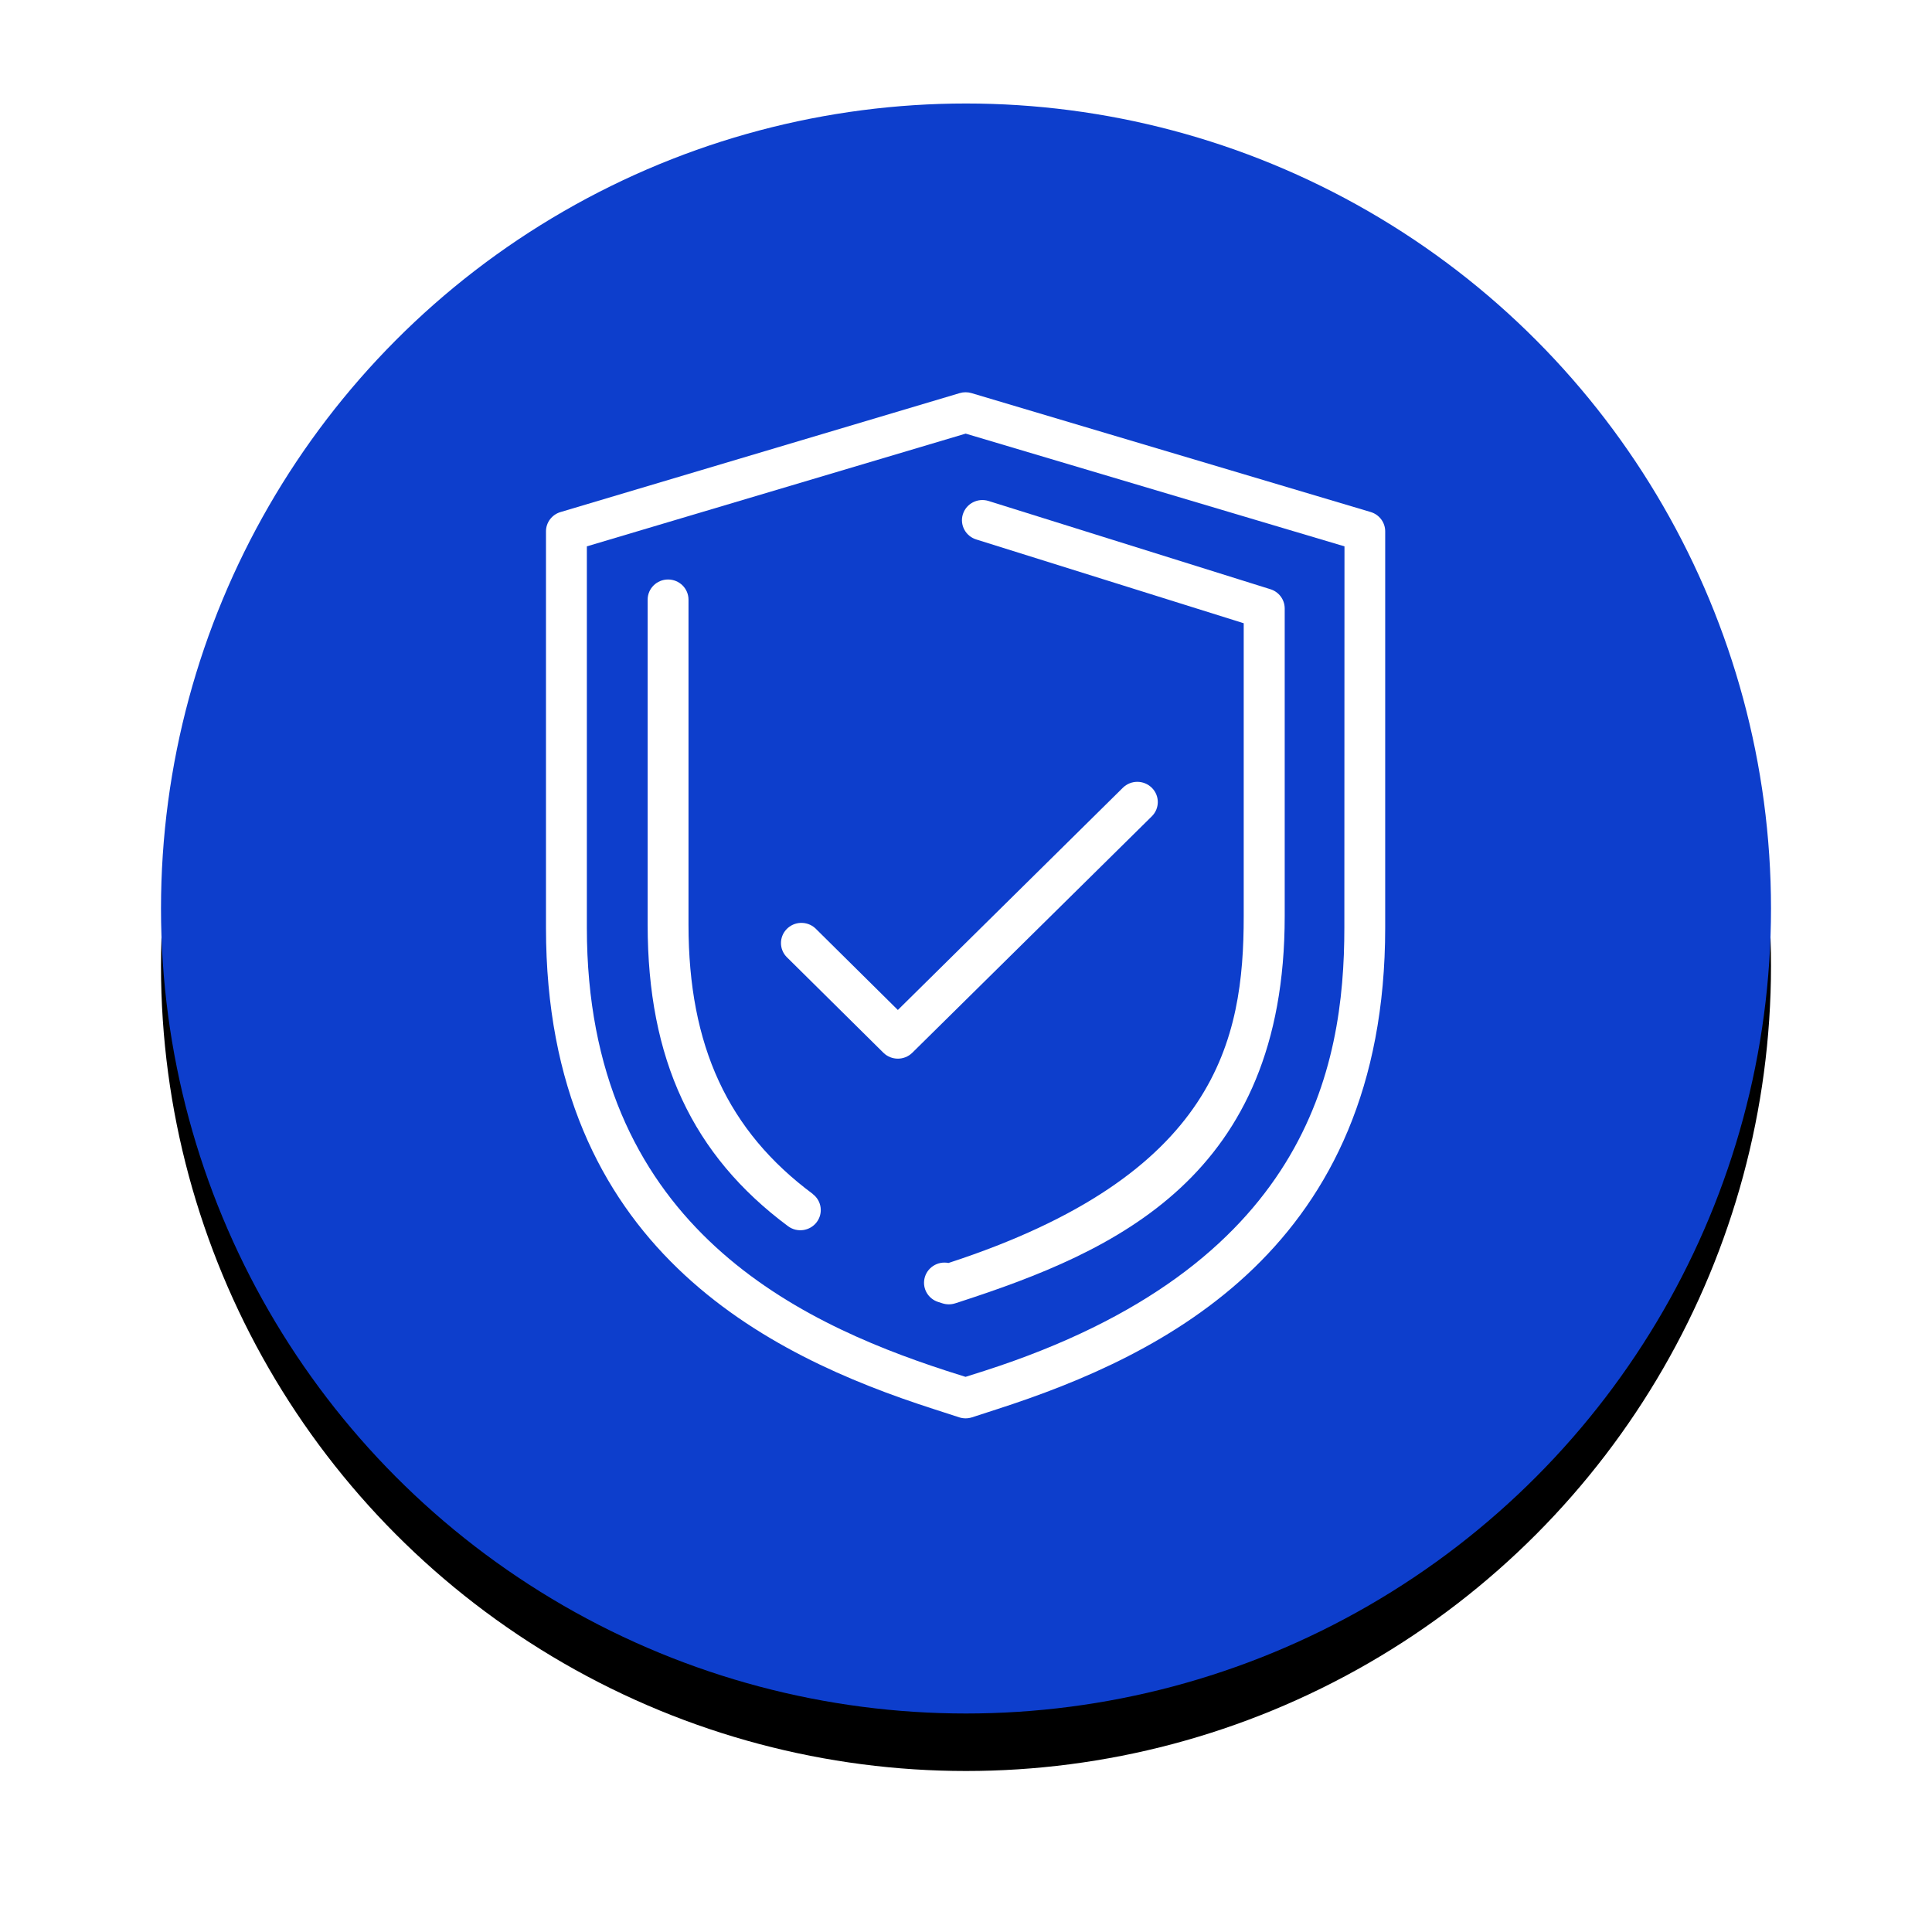 <svg xmlns="http://www.w3.org/2000/svg" xmlns:xlink="http://www.w3.org/1999/xlink" width="168" height="168" viewBox="0 0 168 168">
    <defs>
        <filter id="prefix__a" width="133.6%" height="133.6%" x="-16.8%" y="-13.2%" filterUnits="objectBoundingBox">
            <feMorphology in="SourceAlpha" operator="dilate" radius="1" result="shadowSpreadOuter1"/>
            <feOffset dy="5" in="shadowSpreadOuter1" result="shadowOffsetOuter1"/>
            <feGaussianBlur in="shadowOffsetOuter1" result="shadowBlurOuter1" stdDeviation="6"/>
            <feColorMatrix in="shadowBlurOuter1" values="0 0 0 0 0 0 0 0 0 0 0 0 0 0 0 0 0 0 0.138 0"/>
        </filter>
        <circle id="prefix__b" cx="70" cy="70" r="70"/>
    </defs>
    <g fill="none" fill-rule="evenodd" transform="translate(14 9)">
        <use fill="#000" filter="url(#prefix__a)" xlink:href="#prefix__b"/>
        <use fill="#0D3ECC" xlink:href="#prefix__b"/>
        <g fill="#FFF" fill-rule="nonzero">
            <path d="M71.72 10.417L37.003.075c-.336-.1-.695-.1-1.03 0L1.266 10.417c-.753.223-1.269.908-1.267 1.685v34.465c0 27.796 19.26 37.202 33.734 41.858l2.203.714c.358.115.744.115 1.101 0l2.204-.714c14.486-4.68 33.733-14.038 33.733-41.858V12.102c.003-.774-.507-1.458-1.255-1.685zm-2.298 36.15c0 12.225-3.246 29.504-31.282 38.524l-1.658.526-1.659-.526c-13.42-4.364-31.27-13.01-31.27-38.524V13.4l32.94-9.803 32.94 9.803-.011 33.167z" transform="translate(33.478 25.109)"/>
            <path d="M23.195 69.71c-7.368-5.474-10.803-12.868-10.803-23.397V18.037c0-.97-.795-1.755-1.777-1.755-.98 0-1.776.786-1.776 1.755V46.29c0 11.699 3.885 20.04 12.212 26.229.785.581 1.898.424 2.487-.351.589-.776.43-1.876-.355-2.457h.012zM36.247 10.618c-.284.927.246 1.906 1.185 2.188l23.239 7.28V45.57c0 10.704-2.28 22.518-25.672 30.145-.963-.19-1.899.426-2.092 1.376-.178.877.34 1.746 1.203 2.017l.367.117c.358.115.744.115 1.102 0l.367-.117c13.527-4.399 28.29-10.854 28.29-33.538v-26.78c-.005-.776-.525-1.456-1.28-1.674L38.463 9.448c-.938-.28-1.93.243-2.215 1.17z" transform="translate(33.478 25.109)"/>
            <path d="M52.675 34.39c-.694-.685-1.818-.685-2.511 0L30.596 53.715l-7.175-7.103c-.718-.66-1.842-.621-2.511.088-.636.674-.636 1.718 0 2.392l8.43 8.343c.694.684 1.818.684 2.512 0l20.823-20.555c.696-.682.701-1.793.01-2.482l-.01-.01z" transform="translate(33.478 25.109)"/>
        </g>
    </g>
</svg>

